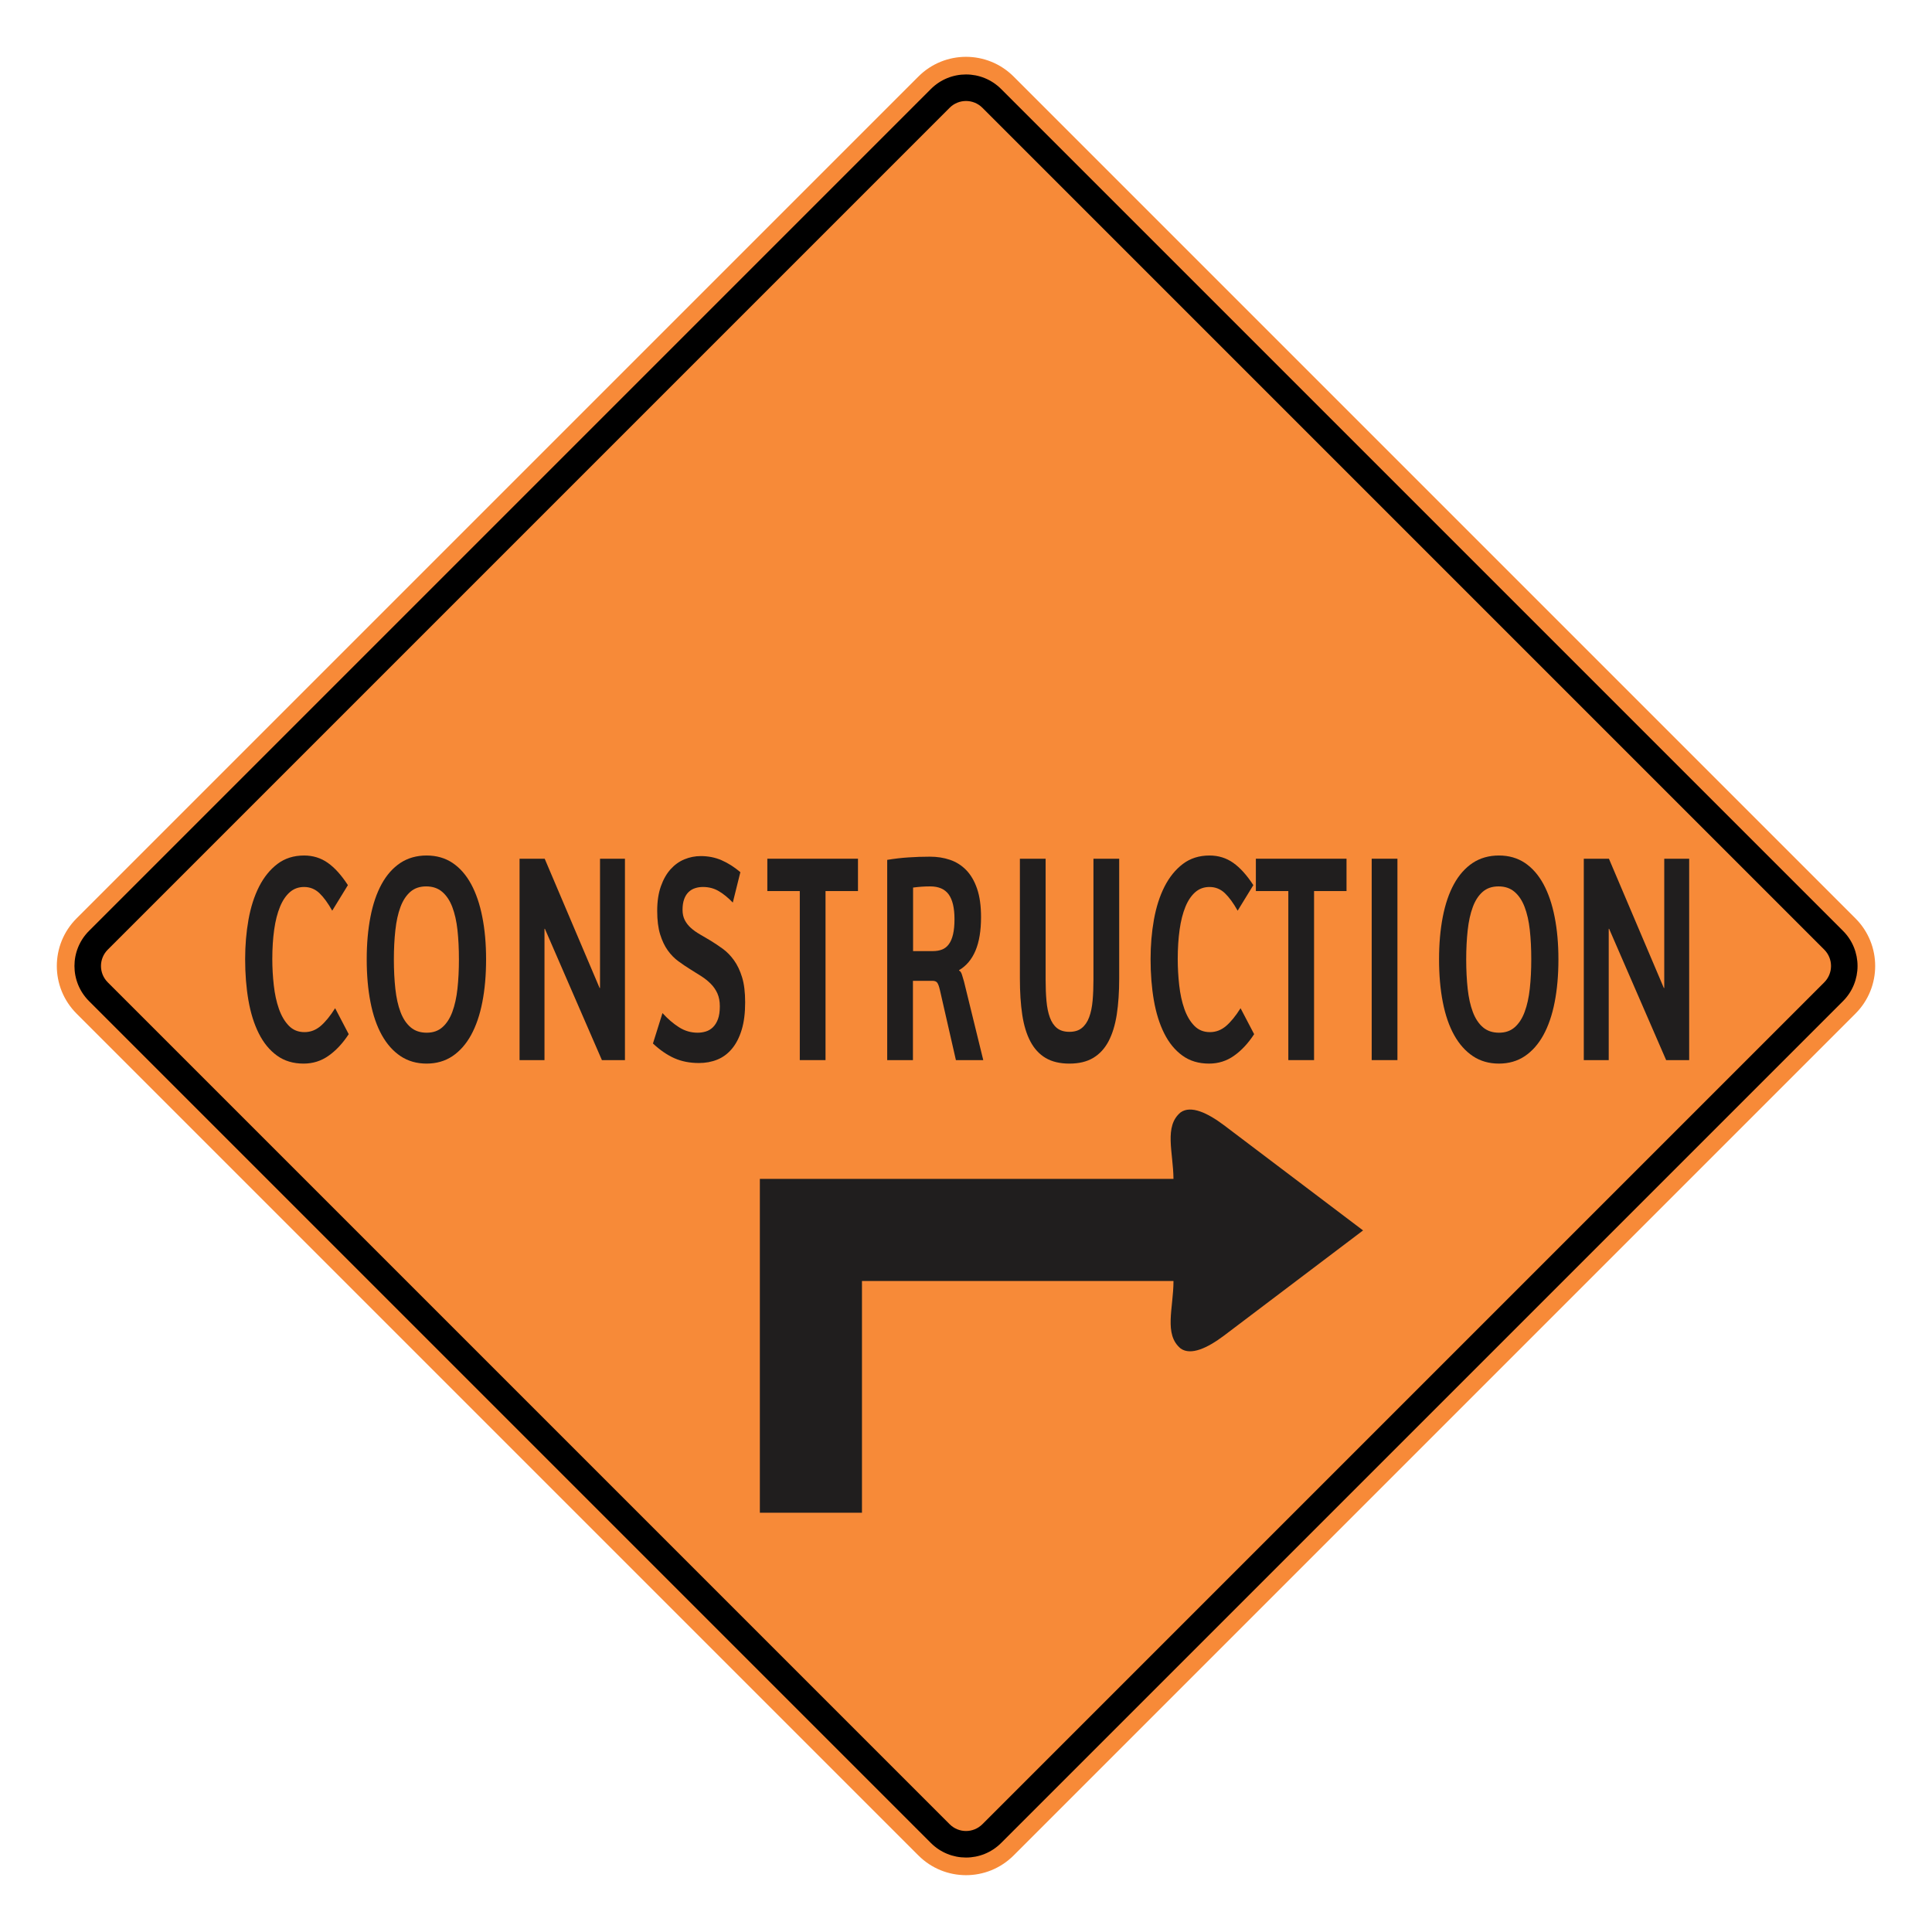 <?xml version="1.0" encoding="UTF-8"?> <svg xmlns="http://www.w3.org/2000/svg" xmlns:xlink="http://www.w3.org/1999/xlink" xmlns:xodm="http://www.corel.com/coreldraw/odm/2003" xmlns:dc="http://purl.org/dc/elements/1.1/" xmlns:cc="http://creativecommons.org/ns#" xmlns:rdf="http://www.w3.org/1999/02/22-rdf-syntax-ns#" xmlns:svg="http://www.w3.org/2000/svg" xml:space="preserve" width="2550px" height="2550px" version="1.1" style="shape-rendering:geometricPrecision; text-rendering:geometricPrecision; image-rendering:optimizeQuality; fill-rule:evenodd; clip-rule:evenodd" viewBox="0 0 2550 2550"> <defs> <style type="text/css"> .fil3 {fill:#201E1E} .fil1 {fill:black} .fil0 {fill:#F78A38} .fil2 {fill:#201E1E;fill-rule:nonzero} </style> </defs> <g id="Layer_x0020_1">  <path id="path2083" class="fil0" d="M101.04 1212.17c-34.72,34.73 -34.72,90.94 0,125.66l1111.14 1111.14c34.69,34.69 90.94,34.73 125.67,0l1111.14 -1111.14c34.68,-34.68 34.68,-90.98 0,-125.66l-1111.14 -1111.14c-34.73,-34.72 -90.98,-34.69 -125.67,0l-1111.14 1111.14z"></path> <g> <path id="path2085" class="fil1" d="M117.51 1228.63l1111.13 -1111.14c25.6,-25.59 67.11,-25.64 92.74,0l1111.15 1111.14c25.59,25.6 25.59,67.14 0,92.74l-1111.15 1111.14c-25.63,25.64 -67.14,25.6 -92.74,0l-1111.13 -1111.14c-25.64,-25.64 -25.64,-67.11 0,-92.74l0 0zm24.75 24.76c-11.98,11.97 -11.98,31.24 0,43.22l1111.15 1111.14c11.93,11.94 31.28,11.94 43.22,0l1111.14 -1111.14c11.94,-11.93 11.94,-31.29 0,-43.22l-1111.14 -1111.15c-11.94,-11.93 -31.29,-11.93 -43.22,0l-1111.15 1111.15z"></path> </g> <path class="fil2" d="M460.25 1364.97c-7.89,12.12 -16.72,21.54 -26.53,28.47 -9.76,6.92 -20.77,10.38 -32.94,10.38 -13.78,0 -25.55,-3.52 -35.27,-10.64 -9.76,-7.05 -17.74,-16.86 -23.94,-29.23 -6.24,-12.44 -10.79,-27 -13.69,-43.73 -2.89,-16.8 -4.32,-34.88 -4.32,-54.37 0,-18.08 1.47,-35.45 4.41,-52 2.99,-16.6 7.63,-31.09 13.96,-43.59 6.37,-12.51 14.44,-22.51 24.21,-29.94 9.8,-7.44 21.53,-11.16 35.22,-11.16 11.68,0 22.11,3.21 31.29,9.68 9.19,6.48 18.01,16.29 26.53,29.43l-20.69 33.72c-5.57,-9.93 -11.19,-17.69 -16.9,-23.14 -5.75,-5.45 -12.48,-8.14 -20.23,-8.14 -7.27,0 -13.51,2.24 -18.77,6.79 -5.22,4.55 -9.59,10.97 -13.02,19.3 -3.43,8.4 -6.02,18.4 -7.67,30.13 -1.65,11.74 -2.5,24.69 -2.5,38.92 0,11.54 0.67,23.08 1.97,34.62 1.29,11.54 3.52,21.87 6.73,31.03 3.21,9.17 7.53,16.55 13.01,22.25 5.49,5.71 12.4,8.53 20.78,8.53 7.89,0 14.94,-2.69 21.22,-8.02 6.29,-5.38 12.71,-13.2 19.22,-23.53l17.92 34.24z"></path> <path id="_1" class="fil2" d="M605.72 1266.24c0,-14.05 -0.62,-26.93 -1.91,-38.73 -1.3,-11.8 -3.61,-21.93 -6.87,-30.45 -3.25,-8.53 -7.67,-15.13 -13.28,-19.94 -5.62,-4.81 -12.66,-7.18 -21.14,-7.18 -8.51,0 -15.46,2.37 -20.95,7.18 -5.48,4.81 -9.85,11.47 -13.02,20.06 -3.21,8.6 -5.44,18.79 -6.73,30.59 -1.29,11.79 -1.96,24.62 -1.96,38.47 0,14.16 0.67,27.18 1.96,38.98 1.29,11.79 3.57,21.99 6.82,30.58 3.26,8.59 7.67,15.26 13.29,20.07 5.62,4.81 12.7,7.18 21.31,7.18 8.38,0 15.29,-2.44 20.77,-7.31 5.49,-4.87 9.86,-11.61 13.02,-20.2 3.21,-8.65 5.48,-18.85 6.78,-30.77 1.29,-11.86 1.91,-24.69 1.91,-38.53zm35.85 -0.13c0,20.9 -1.65,39.81 -4.99,56.74 -3.3,16.92 -8.3,31.41 -14.85,43.34 -6.6,11.99 -14.8,21.22 -24.57,27.82 -9.8,6.54 -21.17,9.81 -34.1,9.81 -13.06,0 -24.47,-3.27 -34.33,-9.81 -9.85,-6.6 -18.1,-15.83 -24.78,-27.82 -6.65,-11.93 -11.64,-26.42 -14.94,-43.34 -3.34,-16.93 -4.99,-35.84 -4.99,-56.74 0,-20.39 1.65,-39.05 4.9,-55.85 3.26,-16.86 8.16,-31.28 14.76,-43.34 6.6,-12.05 14.84,-21.35 24.74,-27.95 9.94,-6.54 21.49,-9.81 34.64,-9.81 13.06,0 24.47,3.27 34.28,9.81 9.77,6.6 17.92,15.9 24.48,27.95 6.51,12.06 11.46,26.48 14.76,43.34 3.34,16.8 4.99,35.46 4.99,55.85z"></path> <polygon id="_2" class="fil2" points="794.44,1399.21 719.19,1225.91 718.66,1225.91 718.66,1399.21 685.76,1399.21 685.76,1133.39 718.92,1133.39 791.41,1304.06 791.95,1304.06 791.95,1133.39 824.85,1133.39 824.85,1399.21 "></polygon> <path id="_3" class="fil2" d="M983.52 1322.85c0,14.17 -1.51,26.29 -4.59,36.35 -3.08,10.13 -7.36,18.47 -12.84,25.01 -5.44,6.54 -11.9,11.34 -19.35,14.36 -7.44,3.01 -15.51,4.49 -24.25,4.49 -12.04,0 -22.83,-2.12 -32.41,-6.35 -9.63,-4.3 -19.04,-10.77 -28.27,-19.43l12.58 -40.13c7,7.69 14.26,13.91 21.84,18.72 7.54,4.81 15.74,7.18 24.57,7.18 3.7,0 7.26,-0.51 10.79,-1.61 3.47,-1.02 6.64,-2.94 9.36,-5.57 2.76,-2.7 4.99,-6.22 6.64,-10.65 1.65,-4.42 2.5,-10.13 2.5,-17.05 0,-6.54 -1.07,-12.18 -3.21,-16.99 -2.19,-4.81 -5.09,-9.04 -8.7,-12.63 -3.61,-3.66 -7.75,-6.99 -12.43,-10 -4.69,-3.02 -9.5,-6.03 -14.41,-9.04 -5.39,-3.34 -10.74,-6.93 -15.95,-10.77 -5.22,-3.79 -9.9,-8.6 -14.05,-14.37 -4.1,-5.7 -7.44,-12.75 -10.03,-21.09 -2.58,-8.33 -3.88,-18.66 -3.88,-31.09 0,-12.38 1.61,-23.15 4.82,-32.25 3.21,-9.17 7.49,-16.67 12.84,-22.64 5.35,-5.89 11.45,-10.32 18.36,-13.14 6.91,-2.82 14.05,-4.23 21.45,-4.23 9.85,0 18.99,1.79 27.41,5.45 8.48,3.65 16.72,8.91 24.88,15.77l-9.98 40.14c-6.16,-6.42 -12.35,-11.48 -18.59,-15.14 -6.2,-3.65 -13.16,-5.44 -20.78,-5.44 -3.7,0 -7.18,0.51 -10.43,1.6 -3.26,1.02 -6.15,2.75 -8.61,5.13 -2.45,2.37 -4.41,5.51 -5.79,9.36 -1.43,3.91 -2.14,8.59 -2.14,14.04 0,5.26 1.02,9.87 3.03,13.72 2.05,3.91 4.77,7.31 8.11,10.32 3.39,3.02 7.32,5.77 11.73,8.34 4.46,2.56 9,5.19 13.64,8.01 5.57,3.4 11.06,7.05 16.54,11.03 5.48,3.97 10.43,9.04 14.85,15.19 4.41,6.09 7.98,13.6 10.7,22.44 2.71,8.85 4.05,19.81 4.05,32.96z"></path> <polygon id="_4" class="fil2" points="1734.4,1176.09 1734.4,1399.21 1700.43,1399.21 1700.43,1176.09 1657.59,1176.09 1657.59,1133.39 1777.24,1133.39 1777.24,1176.09 "></polygon> <polygon id="_5" class="fil2" points="1810.47,1399.21 1810.47,1133.39 1844.44,1133.39 1844.44,1399.21 "></polygon> <polygon id="_6" class="fil2" points="2199.1,1399.21 2123.84,1225.91 2123.31,1225.91 2123.31,1399.21 2090.41,1399.21 2090.41,1133.39 2123.58,1133.39 2196.07,1304.06 2196.6,1304.06 2196.6,1133.39 2229.5,1133.39 2229.5,1399.21 "></polygon> <polygon id="_7" class="fil2" points="1089.59,1176.09 1089.59,1399.21 1055.62,1399.21 1055.62,1176.09 1012.78,1176.09 1012.78,1133.39 1132.43,1133.39 1132.43,1176.09 "></polygon> <path id="_8" class="fil2" d="M1259.81 1213.15c0,-14.75 -2.59,-25.65 -7.71,-32.7 -5.13,-6.99 -13.24,-10.51 -24.26,-10.51 -3.96,0 -7.8,0.12 -11.45,0.38 -3.66,0.26 -7.4,0.64 -11.24,1.16l0 83.86 26.04 0c4.72,0 8.82,-0.71 12.35,-2.12 3.52,-1.41 6.51,-3.78 8.91,-7.12 2.41,-3.27 4.24,-7.63 5.49,-13.08 1.24,-5.38 1.87,-12.05 1.87,-19.87zm1.87 186.06l-21.17 -92.71c-1.03,-4.42 -2.14,-7.5 -3.35,-9.3 -1.25,-1.73 -3.3,-2.63 -6.15,-2.63l-26.04 0 0 104.64 -33.97 0 0 -264.28c9.63,-1.6 18.99,-2.69 28.18,-3.27 9.18,-0.64 18.59,-0.96 28.22,-0.96 9.36,0 18.14,1.34 26.3,4.1 8.2,2.76 15.38,7.25 21.45,13.47 6.1,6.22 10.92,14.42 14.44,24.62 3.52,10.19 5.26,22.76 5.26,37.63 0,17.95 -2.45,32.63 -7.31,44.17 -4.86,11.55 -12.08,20.14 -21.71,25.84l0 0.52c1.6,0.51 2.89,2.37 3.88,5.57 1.02,3.21 1.87,6.09 2.63,8.79l25.45 103.8 -36.11 0z"></path> <path id="_9" class="fil2" d="M1477.2 1291.37c0,17.89 -1.07,33.79 -3.21,47.7 -2.19,13.91 -5.8,25.65 -10.84,35.26 -5.03,9.55 -11.77,16.86 -20.19,21.93 -8.43,5.06 -18.95,7.56 -31.48,7.56 -12.57,0 -23,-2.5 -31.38,-7.43 -8.38,-5 -15.07,-12.25 -20.11,-21.8 -5.08,-9.62 -8.65,-21.35 -10.74,-35.26 -2.1,-13.92 -3.12,-29.88 -3.12,-47.96l0 -157.98 33.97 0 0 159.32c0,10.46 0.35,19.94 1.11,28.34 0.76,8.47 2.23,15.71 4.46,21.8 2.23,6.16 5.39,10.84 9.45,14.11 4.1,3.27 9.54,4.93 16.36,4.93 6.82,0 12.26,-1.66 16.41,-5.06 4.14,-3.34 7.4,-8.08 9.67,-14.23 2.28,-6.1 3.79,-13.4 4.55,-21.8 0.76,-8.4 1.11,-17.76 1.11,-28.09l0 -159.32 33.98 0 0 157.98z"></path> <path id="_10" class="fil2" d="M1655.31 1364.97c-7.89,12.12 -16.72,21.54 -26.53,28.47 -9.76,6.92 -20.77,10.38 -32.95,10.38 -13.77,0 -25.54,-3.52 -35.26,-10.64 -9.76,-7.05 -17.74,-16.86 -23.94,-29.23 -6.24,-12.44 -10.79,-27 -13.69,-43.73 -2.89,-16.8 -4.32,-34.88 -4.32,-54.37 0,-18.08 1.47,-35.45 4.41,-52 2.99,-16.6 7.63,-31.09 13.96,-43.59 6.37,-12.51 14.44,-22.51 24.21,-29.94 9.8,-7.44 21.53,-11.16 35.21,-11.16 11.68,0 22.12,3.21 31.3,9.68 9.18,6.48 18.01,16.29 26.53,29.43l-20.69 33.72c-5.57,-9.93 -11.19,-17.69 -16.9,-23.14 -5.75,-5.45 -12.48,-8.14 -20.24,-8.14 -7.26,0 -13.5,2.24 -18.76,6.79 -5.22,4.55 -9.59,10.97 -13.02,19.3 -3.43,8.4 -6.02,18.4 -7.67,30.13 -1.65,11.74 -2.5,24.69 -2.5,38.92 0,11.54 0.67,23.08 1.96,34.62 1.3,11.54 3.53,21.87 6.74,31.03 3.21,9.17 7.53,16.55 13.01,22.25 5.49,5.71 12.4,8.53 20.78,8.53 7.89,0 14.93,-2.69 21.22,-8.02 6.29,-5.38 12.71,-13.2 19.21,-23.53l17.93 34.24z"></path> <path id="_11" class="fil2" d="M2021.08 1266.24c0,-14.05 -0.63,-26.93 -1.92,-38.73 -1.29,-11.8 -3.61,-21.93 -6.87,-30.45 -3.25,-8.53 -7.66,-15.13 -13.28,-19.94 -5.62,-4.81 -12.66,-7.18 -21.13,-7.18 -8.52,0 -15.47,2.37 -20.96,7.18 -5.48,4.81 -9.85,11.47 -13.01,20.06 -3.21,8.6 -5.44,18.79 -6.74,30.59 -1.29,11.79 -1.96,24.62 -1.96,38.47 0,14.16 0.67,27.18 1.96,38.98 1.3,11.79 3.57,21.99 6.83,30.58 3.25,8.59 7.66,15.26 13.28,20.07 5.62,4.81 12.71,7.18 21.31,7.18 8.38,0 15.29,-2.44 20.78,-7.31 5.48,-4.87 9.85,-11.61 13.01,-20.2 3.21,-8.65 5.49,-18.85 6.78,-30.77 1.29,-11.86 1.92,-24.69 1.92,-38.53zm35.84 -0.13c0,20.9 -1.65,39.81 -4.99,56.74 -3.3,16.92 -8.3,31.41 -14.85,43.34 -6.6,11.99 -14.8,21.22 -24.56,27.82 -9.81,6.54 -21.18,9.81 -34.11,9.81 -13.06,0 -24.47,-3.27 -34.33,-9.81 -9.85,-6.6 -18.1,-15.83 -24.78,-27.82 -6.65,-11.93 -11.64,-26.42 -14.94,-43.34 -3.34,-16.93 -4.99,-35.84 -4.99,-56.74 0,-20.39 1.65,-39.05 4.9,-55.85 3.26,-16.86 8.16,-31.28 14.76,-43.34 6.6,-12.05 14.85,-21.35 24.74,-27.95 9.94,-6.54 21.49,-9.81 34.64,-9.81 13.06,0 24.48,3.27 34.29,9.81 9.76,6.6 17.92,15.9 24.47,27.95 6.51,12.06 11.46,26.48 14.76,43.34 3.34,16.8 4.99,35.46 4.99,55.85z"></path> <path class="fil3" d="M1548.85 1555.99l-545.93 0 0 27.2 0 107.58 0 305.86 134.78 0 0 -305.86 411.16 0c-0.03,35.79 -13.06,70.54 9.5,89.12 13.6,9.52 35.37,-0.68 57.14,-17.01l183.58 -138.87 0 0 0 0 0 0 0 0 -183.58 -138.87c-21.77,-16.32 -43.54,-26.53 -57.14,-17 -22.29,18.35 -9.83,52.51 -9.51,87.85z"></path> </g> </svg> 